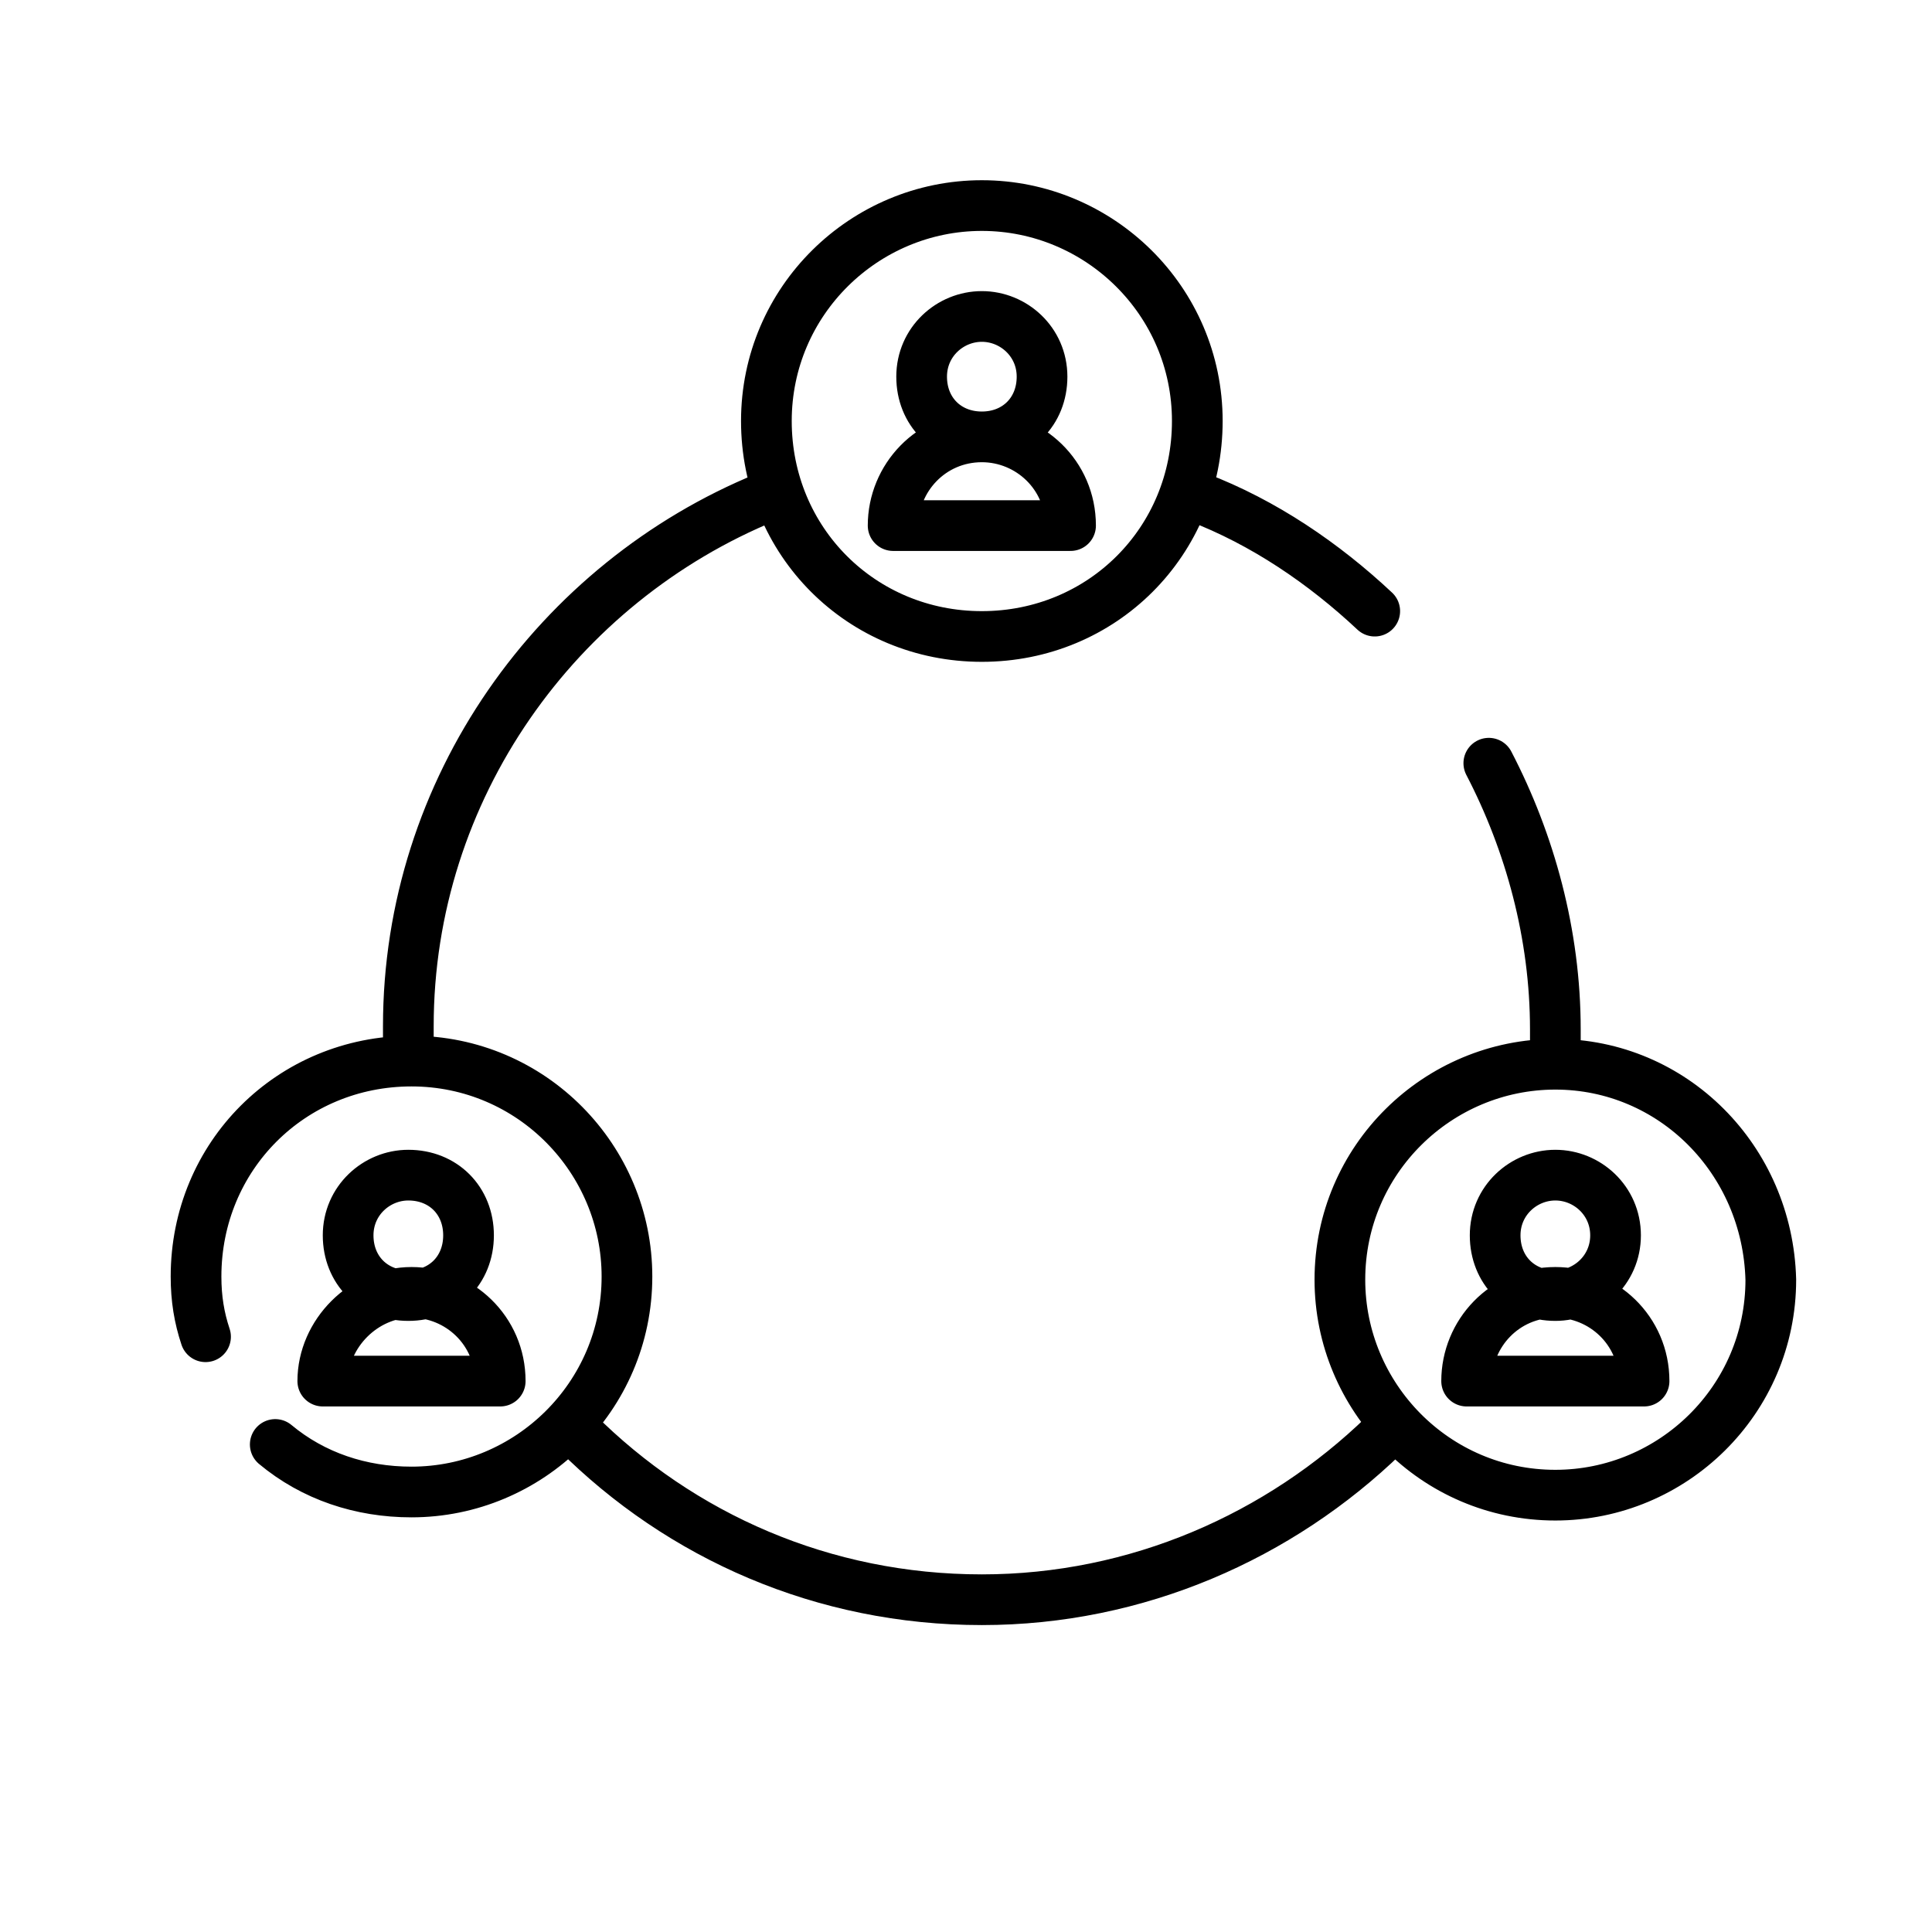 <?xml version="1.0" encoding="UTF-8"?>
<!-- The Best Svg Icon site in the world: iconSvg.co, Visit us! https://iconsvg.co -->
<svg width="800px" height="800px" version="1.1" viewBox="144 144 512 512" xmlns="http://www.w3.org/2000/svg">
 <path transform="matrix(8.397 0 0 8.397 148.09 148.09)" d="m46.5 23.6c1.3 2.5 2.1 5.4 2.1 8.4v0.6m-5.7-13.8c-1.6-1.5-3.5-2.8-5.6-3.6m-13.6 4.65e-4c-6.6 2.7-11.3 9.2-11.3 16.7v0.6m5.3 12.2c3.3 3.3 7.8 5.3 12.8 5.3 4.9 0 9.4-2 12.7-5.2m-12.7-38.8c-3.7 0-6.8 3-6.8 6.8 0 3.8 3 6.8 6.8 6.8s6.8-3 6.8-6.8c4.65e-4 -3.8-3.1-6.8-6.8-6.8zm0 3.5c-1 0-1.9 0.8-1.9 1.9 0 1.1 0.8 1.9 1.9 1.9 1.1 0 1.9-0.8 1.9-1.9 4.65e-4 -1.1-0.9-1.9-1.9-1.9zm2.8 6.6c0-1.6-1.3-2.8-2.8-2.8-1.6 0-2.8 1.3-2.8 2.8zm15.3 17c-3.7 0-6.8 3-6.8 6.8 0 3.7 3 6.8 6.8 6.8 3.7 0 6.8-3 6.8-6.8-0.1-3.8-3.1-6.8-6.8-6.8zm0 3.5c-1 0-1.9 0.8-1.9 1.9 0 1.1 0.8 1.9 1.9 1.9 1 0 1.9-0.8 1.9-1.9s-0.9-1.9-1.9-1.9zm2.8 6.5c0-1.6-1.3-2.8-2.8-2.8-1.6 0-2.8 1.3-2.8 2.8zm-43.2 2c1.2 1 2.7 1.5 4.3 1.5 3.7 0 6.8-3 6.8-6.8 0-3.7-3-6.8-6.8-6.8s-6.8 3-6.8 6.8c0 0.7 0.1 1.3 0.3 1.9m6.4-5.1c-1 0-1.9 0.8-1.9 1.9 0 1.1 0.8 1.9 1.9 1.9 1.1 0 1.9-0.8 1.9-1.9s-0.8-1.9-1.9-1.9zm2.9 6.5c0-1.6-1.3-2.8-2.8-2.8-1.5 0-2.8 1.3-2.8 2.8zm0 0" fill="none" stroke="#000000" stroke-linecap="round" stroke-linejoin="round" stroke-miterlimit="10" stroke-width="1.6"/>
</svg>